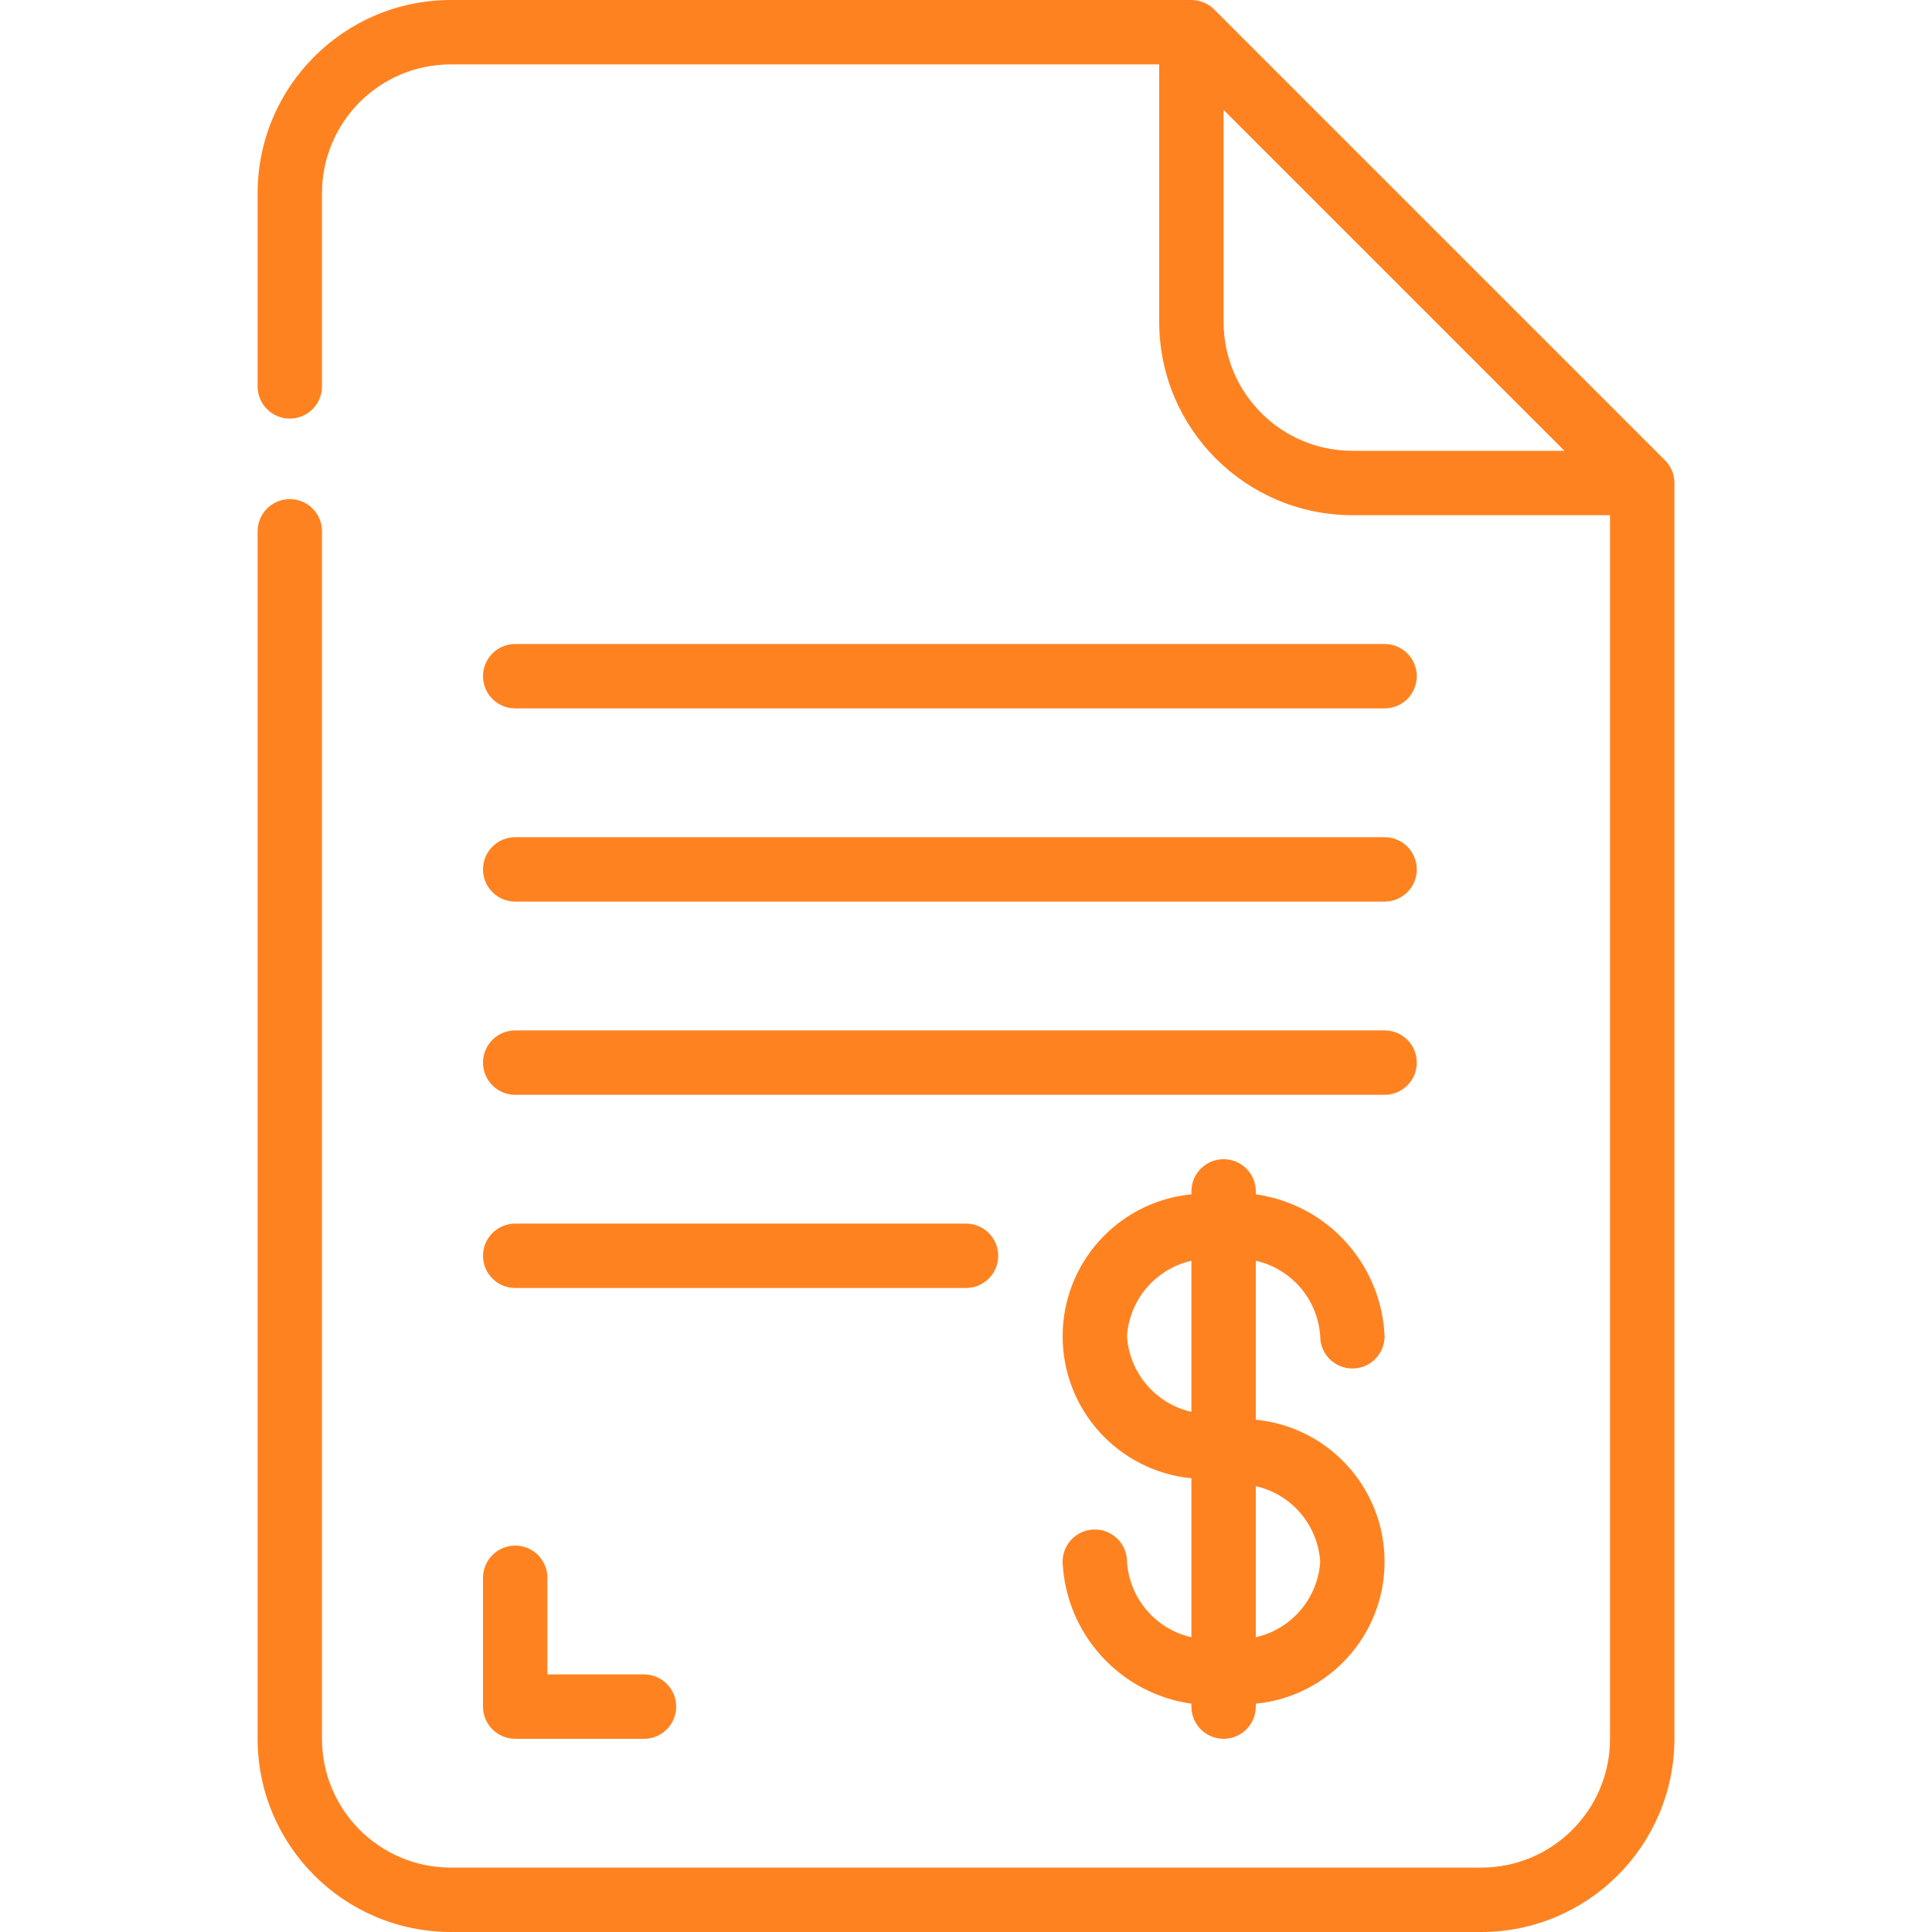<?xml version="1.0" encoding="UTF-8"?> <svg xmlns="http://www.w3.org/2000/svg" width="512" height="512" viewBox="0 0 512 512" fill="none"> <g clip-path="url(#clip0)"> <path d="M349.867 354.133C349.867 358.846 353.687 362.667 358.4 362.667C363.113 362.667 366.933 358.846 366.933 354.133C366.11 335.005 351.758 319.186 332.8 316.51V315.733C332.8 311.02 328.98 307.2 324.267 307.2C319.554 307.2 315.733 311.02 315.733 315.733V316.51C296.372 318.402 281.607 334.679 281.607 354.133C281.607 373.587 296.372 389.865 315.733 391.757V433.886C306.237 431.731 299.291 423.584 298.667 413.867C298.667 409.154 294.846 405.333 290.133 405.333C285.421 405.333 281.6 409.154 281.6 413.867C282.424 432.995 296.775 448.814 315.733 451.49V452.267C315.733 456.979 319.554 460.8 324.267 460.8C328.98 460.8 332.8 456.979 332.8 452.267V451.49C352.162 449.598 366.926 433.321 366.926 413.867C366.926 394.413 352.162 378.135 332.8 376.243V334.114C342.296 336.268 349.242 344.416 349.867 354.133ZM298.667 354.133C299.291 344.416 306.237 336.268 315.733 334.114V374.152C306.237 371.998 299.291 363.851 298.667 354.133ZM349.867 413.867C349.242 423.584 342.296 431.731 332.8 433.886V393.847C342.296 396.002 349.242 404.149 349.867 413.867Z" fill="#FF8221"></path> <path d="M76.8 132.267C72.087 132.267 68.267 136.087 68.267 140.8V460.8C68.295 489.065 91.201 511.972 119.467 512H392.533C420.799 511.972 443.705 489.065 443.733 460.8V128C443.733 125.737 442.833 123.567 441.233 121.967L321.766 2.5C320.166 0.9 317.996 0 315.733 0H119.467C91.201 0.028 68.295 22.935 68.267 51.2V102.4C68.267 107.113 72.087 110.933 76.8 110.933C81.513 110.933 85.333 107.113 85.333 102.4V51.2C85.333 32.349 100.615 17.067 119.467 17.067H307.2V85.333C307.228 113.599 330.135 136.505 358.4 136.533H426.667V460.8C426.667 479.651 411.385 494.933 392.533 494.933H119.467C100.615 494.933 85.333 479.651 85.333 460.8V140.8C85.333 136.087 81.513 132.267 76.8 132.267ZM324.267 85.333V29.133L414.6 119.467H358.4C339.549 119.467 324.267 104.185 324.267 85.333Z" fill="#FF8221"></path> <path d="M128 452.267C128 456.98 131.821 460.8 136.533 460.8H170.667C175.379 460.8 179.2 456.98 179.2 452.267C179.2 447.554 175.379 443.733 170.667 443.733H145.067V418.133C145.067 413.421 141.246 409.6 136.533 409.6C131.821 409.6 128 413.421 128 418.133V452.267Z" fill="#FF8221"></path> <path d="M136.533 187.733H366.933C371.646 187.733 375.467 183.913 375.467 179.2C375.467 174.487 371.646 170.667 366.933 170.667H136.533C131.821 170.667 128 174.487 128 179.2C128 183.913 131.821 187.733 136.533 187.733Z" fill="#FF8221"></path> <path d="M136.533 238.933H366.933C371.646 238.933 375.467 235.113 375.467 230.4C375.467 225.687 371.646 221.867 366.933 221.867H136.533C131.821 221.867 128 225.687 128 230.4C128 235.113 131.821 238.933 136.533 238.933Z" fill="#FF8221"></path> <path d="M136.533 290.133H366.933C371.646 290.133 375.467 286.313 375.467 281.6C375.467 276.887 371.646 273.067 366.933 273.067H136.533C131.821 273.067 128 276.887 128 281.6C128 286.313 131.821 290.133 136.533 290.133Z" fill="#FF8221"></path> <path d="M136.533 341.333H256C260.713 341.333 264.533 337.513 264.533 332.8C264.533 328.087 260.713 324.267 256 324.267H136.533C131.821 324.267 128 328.087 128 332.8C128 337.513 131.821 341.333 136.533 341.333Z" fill="#FF8221"></path> </g> <defs> <clipPath id="clip0"> <rect width="512" height="512" fill="white"></rect> </clipPath> </defs> </svg> 
